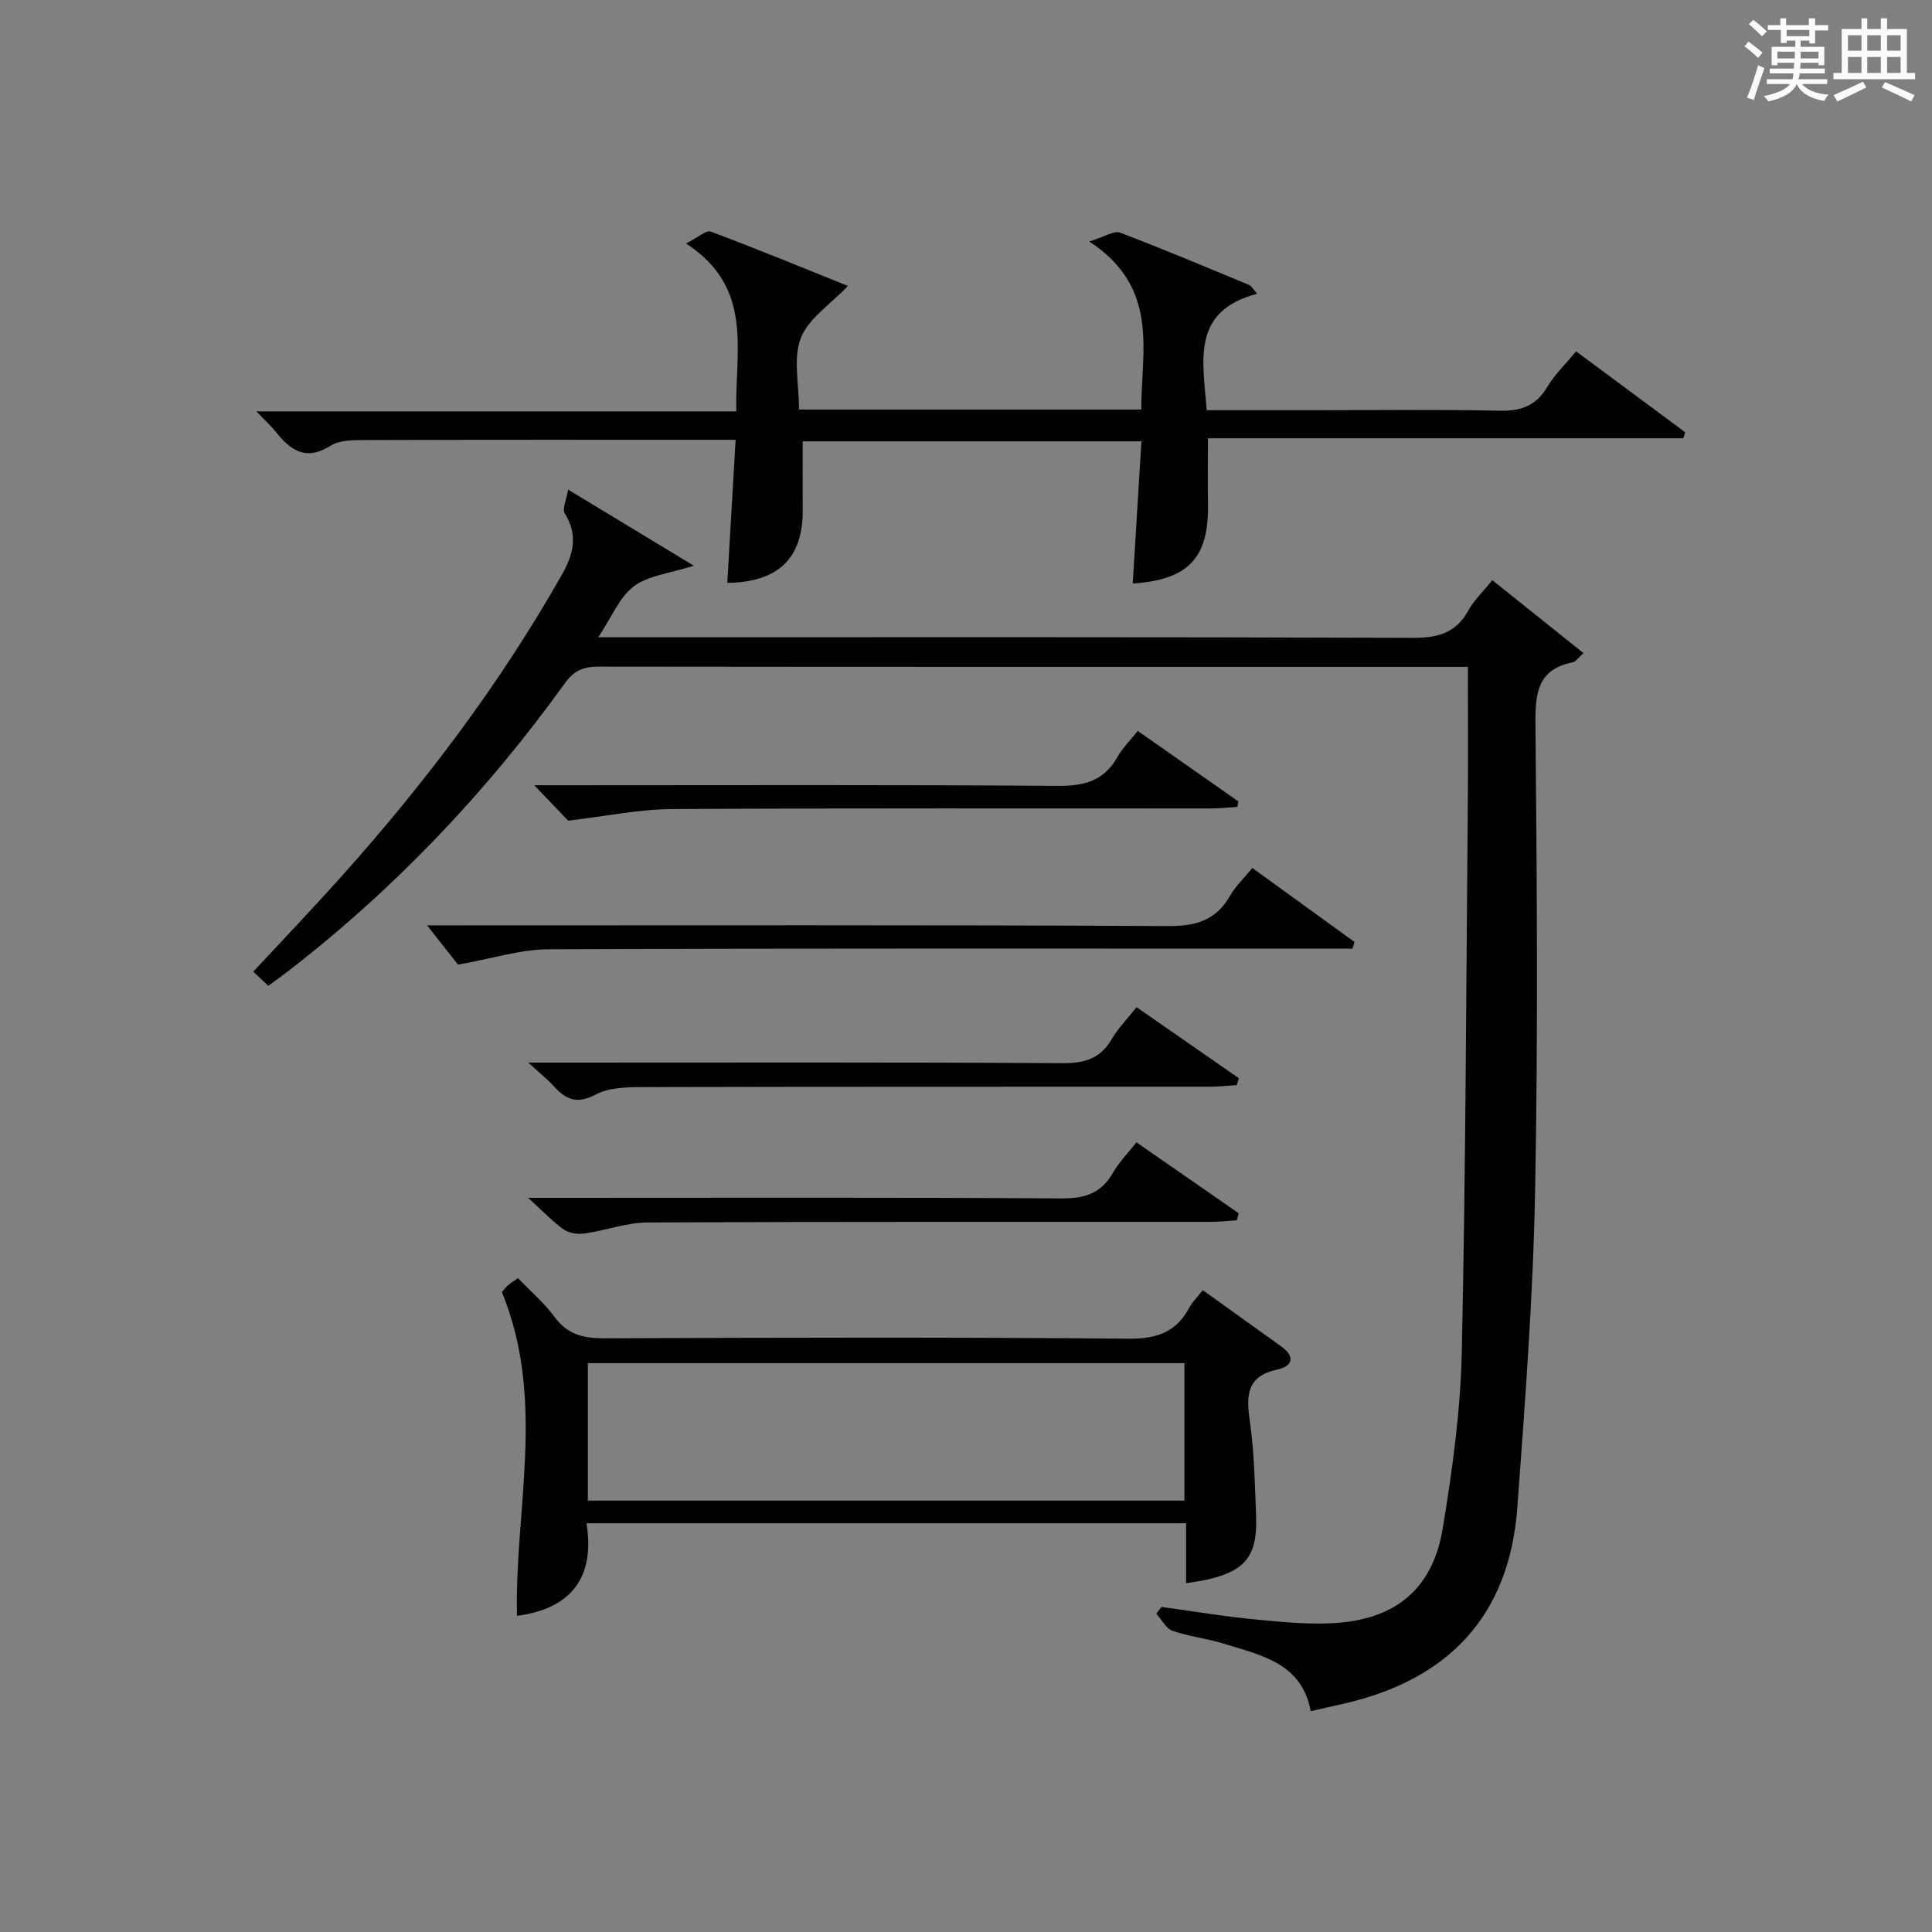 <?xml version="1.0" encoding="utf-8"?>
<svg version="1.1" id="漢_ZDIC_典" xmlns="http://www.w3.org/2000/svg" xmlns:xlink="http://www.w3.org/1999/xlink" x="0px" y="0px"
	 viewBox="0 0 400 400" style="enable-background:new 0 0 400 400;" xml:space="preserve">
<rect x="0" y="0" width="400" height="400" fill="#808080" stroke="none"/>
<style type="text/css">
	.st1{fill:#010104;}
	.st0{fill:#fbfcfa;}
</style>
<g>
	<path class="st0" d="M361.2,9.6l0.8-1c0.9,0.7,1.9,1.4,2.9,2.3L364,12C363,11,362,10.2,361.2,9.6z M361.7,20.2
		c0.9-2.1,1.6-4.3,2.3-6.7c0.4,0.2,0.8,0.4,1.3,0.6c-0.7,2.1-1.5,4.3-2.2,6.6L361.7,20.2z M362.1,5l0.9-0.9c1,0.8,2,1.6,2.8,2.4
		l-1,1C363.9,6.6,363,5.8,362.1,5z M374.6,3.8h1.2v1.4h2.7v1.1h-2.7v2.7h-1.2V8.4h-1.8v1.3h4.9v3.8h-1.2v-0.5h-3.7
		c0,0.4-0.1,0.9-0.1,1.2h5.1v1h-5.2c0,0.5-0.1,0.9-0.3,1.2h6v1h-5.2c1.1,1.3,2.9,2,5.5,2.2c-0.4,0.4-0.7,0.8-0.9,1.3
		c-2.9-0.5-4.8-1.6-5.7-3.5H372c-0.8,1.7-2.7,2.9-5.9,3.6c-0.2-0.4-0.6-0.8-0.9-1.1c2.8-0.6,4.6-1.4,5.4-2.5h-4.8v-1h5.3
		c0.1-0.3,0.2-0.7,0.2-1.2h-4.9v-1h5c0-0.4,0-0.8,0.1-1.2H368v0.5h-1.2V9.7h4.9V8.4h-1.8v0.5h-1.2V6.2H366V5.2h2.6V3.8h1.2v1.4h4.7
		V3.8z M368,12.1h3.6c0-0.4,0-0.9,0-1.4H368V12.1z M369.9,7.5h4.7V6.2h-4.7V7.5z M376.5,10.7h-3.7c0,0.5,0,1,0,1.4h3.7V10.7z"/>
	<path class="st0" d="M385.3,3.8h1.3V6h2.8V3.8h1.3V6h4.1v9.1h1.7v1.3h-16.9v-1.3h1.7V6h4.1V3.8z M385.7,16.9l0.7,1.2
		c-1.8,0.9-3.8,1.9-6,2.9c-0.2-0.4-0.5-0.8-0.8-1.3C381.9,18.7,383.9,17.8,385.7,16.9z M382.6,10.5h2.8V7.3h-2.8V10.5z M382.6,15.1
		h2.8v-3.3h-2.8V15.1z M386.6,10.5h2.8V7.3h-2.8V10.5z M386.6,15.1h2.8v-3.3h-2.8V15.1z M390.3,17c2.1,0.9,4.1,1.8,6.1,2.7l-0.7,1.3
		c-2.2-1.1-4.2-2-6.1-2.9L390.3,17z M393.5,7.3h-2.8v3.2h2.8V7.3z M390.7,15.1h2.8v-3.3h-2.8V15.1z"/>
	
	<path class="st1" d="M55.54,204.1c-1.19-1.13-2.02-1.91-3.1-2.93c6.14-6.61,12.2-12.95,18.05-19.48c17.37-19.39,33.01-40.04,45.86-62.74
		c2.37-4.19,3.39-8.16,0.58-12.65c-0.59-0.94,0.36-2.85,0.7-4.93c8.95,5.42,16.85,10.2,26.01,15.75c-5.11,1.64-9.47,2.04-12.43,4.28
		c-2.97,2.25-4.55,6.34-7.34,10.54c2.66,0,4.4,0,6.14,0c54.16,0,108.33-0.08,162.49,0.12c5.18,0.02,8.91-0.97,11.5-5.66
		c1.17-2.13,3.03-3.88,4.97-6.28c6.34,5.08,12.46,9.97,18.87,15.1c-1.21,1.08-1.62,1.79-2.16,1.89c-7.35,1.44-7.84,6.38-7.78,12.82
		c0.3,32.33,0.55,64.67-0.08,96.99c-0.42,21.74-2.08,43.48-3.67,65.18c-1.65,22.48-14.28,35.69-35.99,40.64
		c-2.1,0.48-4.19,0.95-6.79,1.54c-1.85-10-10.29-11.57-18.01-13.98c-3.47-1.08-7.17-1.46-10.59-2.66c-1.37-0.48-2.27-2.33-3.38-3.55
		c0.36-0.46,0.72-0.93,1.09-1.39c6.7,0.91,13.37,2.04,20.1,2.66c5.75,0.53,11.61,1.12,17.31,0.55c11.76-1.19,18.84-7.55,20.81-19.45
		c2-12.11,3.69-24.39,3.95-36.63c0.82-38.13,0.91-76.28,1.25-114.43c0.08-8.83,0.01-17.65,0.01-27.33c-1.96,0-3.7,0-5.44,0
		c-58.16,0-116.33,0.02-174.49-0.05c-3.07,0-5.06,0.7-7,3.4c-16.24,22.57-35.22,42.55-57.25,59.59
		C58.44,202.02,57.08,202.97,55.54,204.1z"/>
	<path class="st1" d="M165.43,84.79c23.93,0,47.07,0,70.85,0c0.03-12.29,3.82-25.23-10.75-34.79c3.21-0.99,5.12-2.3,6.35-1.84
		c9,3.41,17.87,7.17,26.77,10.85c0.39,0.16,0.64,0.68,1.64,1.81c-13.77,3.6-11.21,13.93-10.46,24.11c7.34,0,14.47,0,21.6,0
		c13,0,26-0.18,38.99,0.1c4.43,0.1,7.56-0.96,9.9-4.88c1.51-2.54,3.72-4.65,5.99-7.41c7.6,5.64,15.09,11.19,22.58,16.75
		c-0.12,0.42-0.25,0.83-0.37,1.25c-32.65,0-65.3,0-98.43,0c0,4.98-0.07,9.26,0.01,13.53c0.21,11.22-3.98,15.74-15.58,16.55
		c0.59-9.71,1.18-19.4,1.8-29.45c-23.62,0-46.55,0-70.13,0c0,4.61-0.03,9.36,0.01,14.1c0.09,10.08-5.01,15.06-15.62,15.21
		c0.56-9.69,1.13-19.39,1.72-29.62c-2.19,0-3.64,0-5.1,0c-23.83,0-47.65-0.03-71.48,0.05c-2.45,0.01-5.35-0.04-7.27,1.17
		c-5.05,3.17-8.22,1.06-11.28-2.8c-1.02-1.28-2.26-2.39-4.09-4.31c33.48,0,66.15,0,99.36,0c-0.29-12.62,3.71-25.56-10.4-34.76
		c2.43-1.21,4.15-2.82,5.13-2.45c9.59,3.58,19.05,7.49,28.39,11.24c-3.64,3.83-8.18,6.74-9.76,10.8
		C164.17,74.19,165.43,79.48,165.43,84.79z"/>
	<path class="st1" d="M249.02,267.11c5.72,4.1,10.98,7.88,16.24,11.65c2.96,2.12,2.36,4.11-0.77,4.78c-6.52,1.41-6.48,5.48-5.71,10.84
		c0.92,6.4,1.02,12.92,1.28,19.4c0.32,8.31-2.16,11.44-10.16,13.27c-1.24,0.28-2.52,0.43-4.33,0.73c0-4.24,0-8.17,0-12.41
		c-41.43,0-82.34,0-124.14,0c1.79,11.11-3.07,17.69-14.39,19.17c-0.54-22.03,6.08-44.47-3.12-67.02c-0.09,0.11,0.47-0.66,1.15-1.31
		c0.57-0.55,1.28-0.95,2.18-1.59c2.67,2.79,5.48,5.19,7.61,8.09c2.69,3.67,6.05,4.38,10.33,4.37c36.16-0.14,72.32-0.24,108.48,0.08
		c5.85,0.05,9.86-1.34,12.57-6.45C246.85,269.57,247.83,268.63,249.02,267.11z M121.71,310.69c41.38,0,82.32,0,123.51,0
		c0-9.63,0-19.02,0-28.47c-41.32,0-82.27,0-123.51,0C121.71,291.69,121.71,300.95,121.71,310.69z"/>
	<path class="st1" d="M259.28,179.7c7.33,5.31,14.24,10.32,21.15,15.32c-0.14,0.46-0.28,0.93-0.41,1.39c-1.89,0-3.77,0-5.66,0
		c-53.61,0-107.21-0.09-160.82,0.13c-5.76,0.02-11.51,1.9-18.72,3.18c-1.26-1.61-3.78-4.82-6.39-8.13c1.3,0,3.19,0,5.09,0
		c49.45,0,98.89-0.11,148.33,0.14c5.76,0.03,9.9-1.17,12.8-6.25C255.79,183.5,257.52,181.87,259.28,179.7z"/>
	<path class="st1" d="M109.37,220c3.07,0,4.85,0,6.62,0c34.64,0,69.28-0.1,103.91,0.12c4.62,0.03,7.9-0.91,10.28-4.99
		c1.31-2.26,3.21-4.17,5.13-6.61c7.23,5.02,14.21,9.87,21.19,14.72c-0.15,0.47-0.29,0.95-0.44,1.42c-1.88,0.11-3.76,0.33-5.64,0.33
		c-39.13,0.02-78.27-0.02-117.4,0.08c-3.27,0.01-6.95,0.09-9.69,1.54c-3.78,2-6.07,1.14-8.56-1.61
		C113.45,223.52,111.86,222.28,109.37,220z"/>
	<path class="st1" d="M109.34,248c3.06,0,4.83,0,6.59,0c34.64,0,69.28-0.11,103.91,0.12c4.86,0.03,8.2-1.11,10.61-5.35
		c1.21-2.12,3-3.92,4.84-6.26c7.22,5.01,14.2,9.85,21.18,14.69c-0.14,0.48-0.27,0.96-0.41,1.45c-1.86,0.12-3.72,0.33-5.58,0.33
		c-38.8,0.02-77.6-0.06-116.4,0.12c-4.35,0.02-8.68,1.66-13.06,2.28c-1.38,0.2-3.17-0.04-4.26-0.8
		C114.47,252.97,112.52,250.88,109.34,248z"/>
	<path class="st1" d="M235.56,151.33c7.09,4.97,13.97,9.78,20.84,14.6c-0.07,0.38-0.14,0.76-0.21,1.13c-1.87,0.12-3.73,0.33-5.6,0.33
		c-37.16,0.02-74.32-0.1-111.48,0.12c-6.82,0.04-13.63,1.48-21.48,2.4c-1.36-1.42-3.83-4-7.01-7.33c2.58,0,4.49,0,6.39,0
		c33.99,0,67.99-0.13,101.98,0.13c5.54,0.04,9.61-1.06,12.39-6.03C232.42,154.84,234,153.3,235.56,151.33z"/>
	
</g>
</svg>
